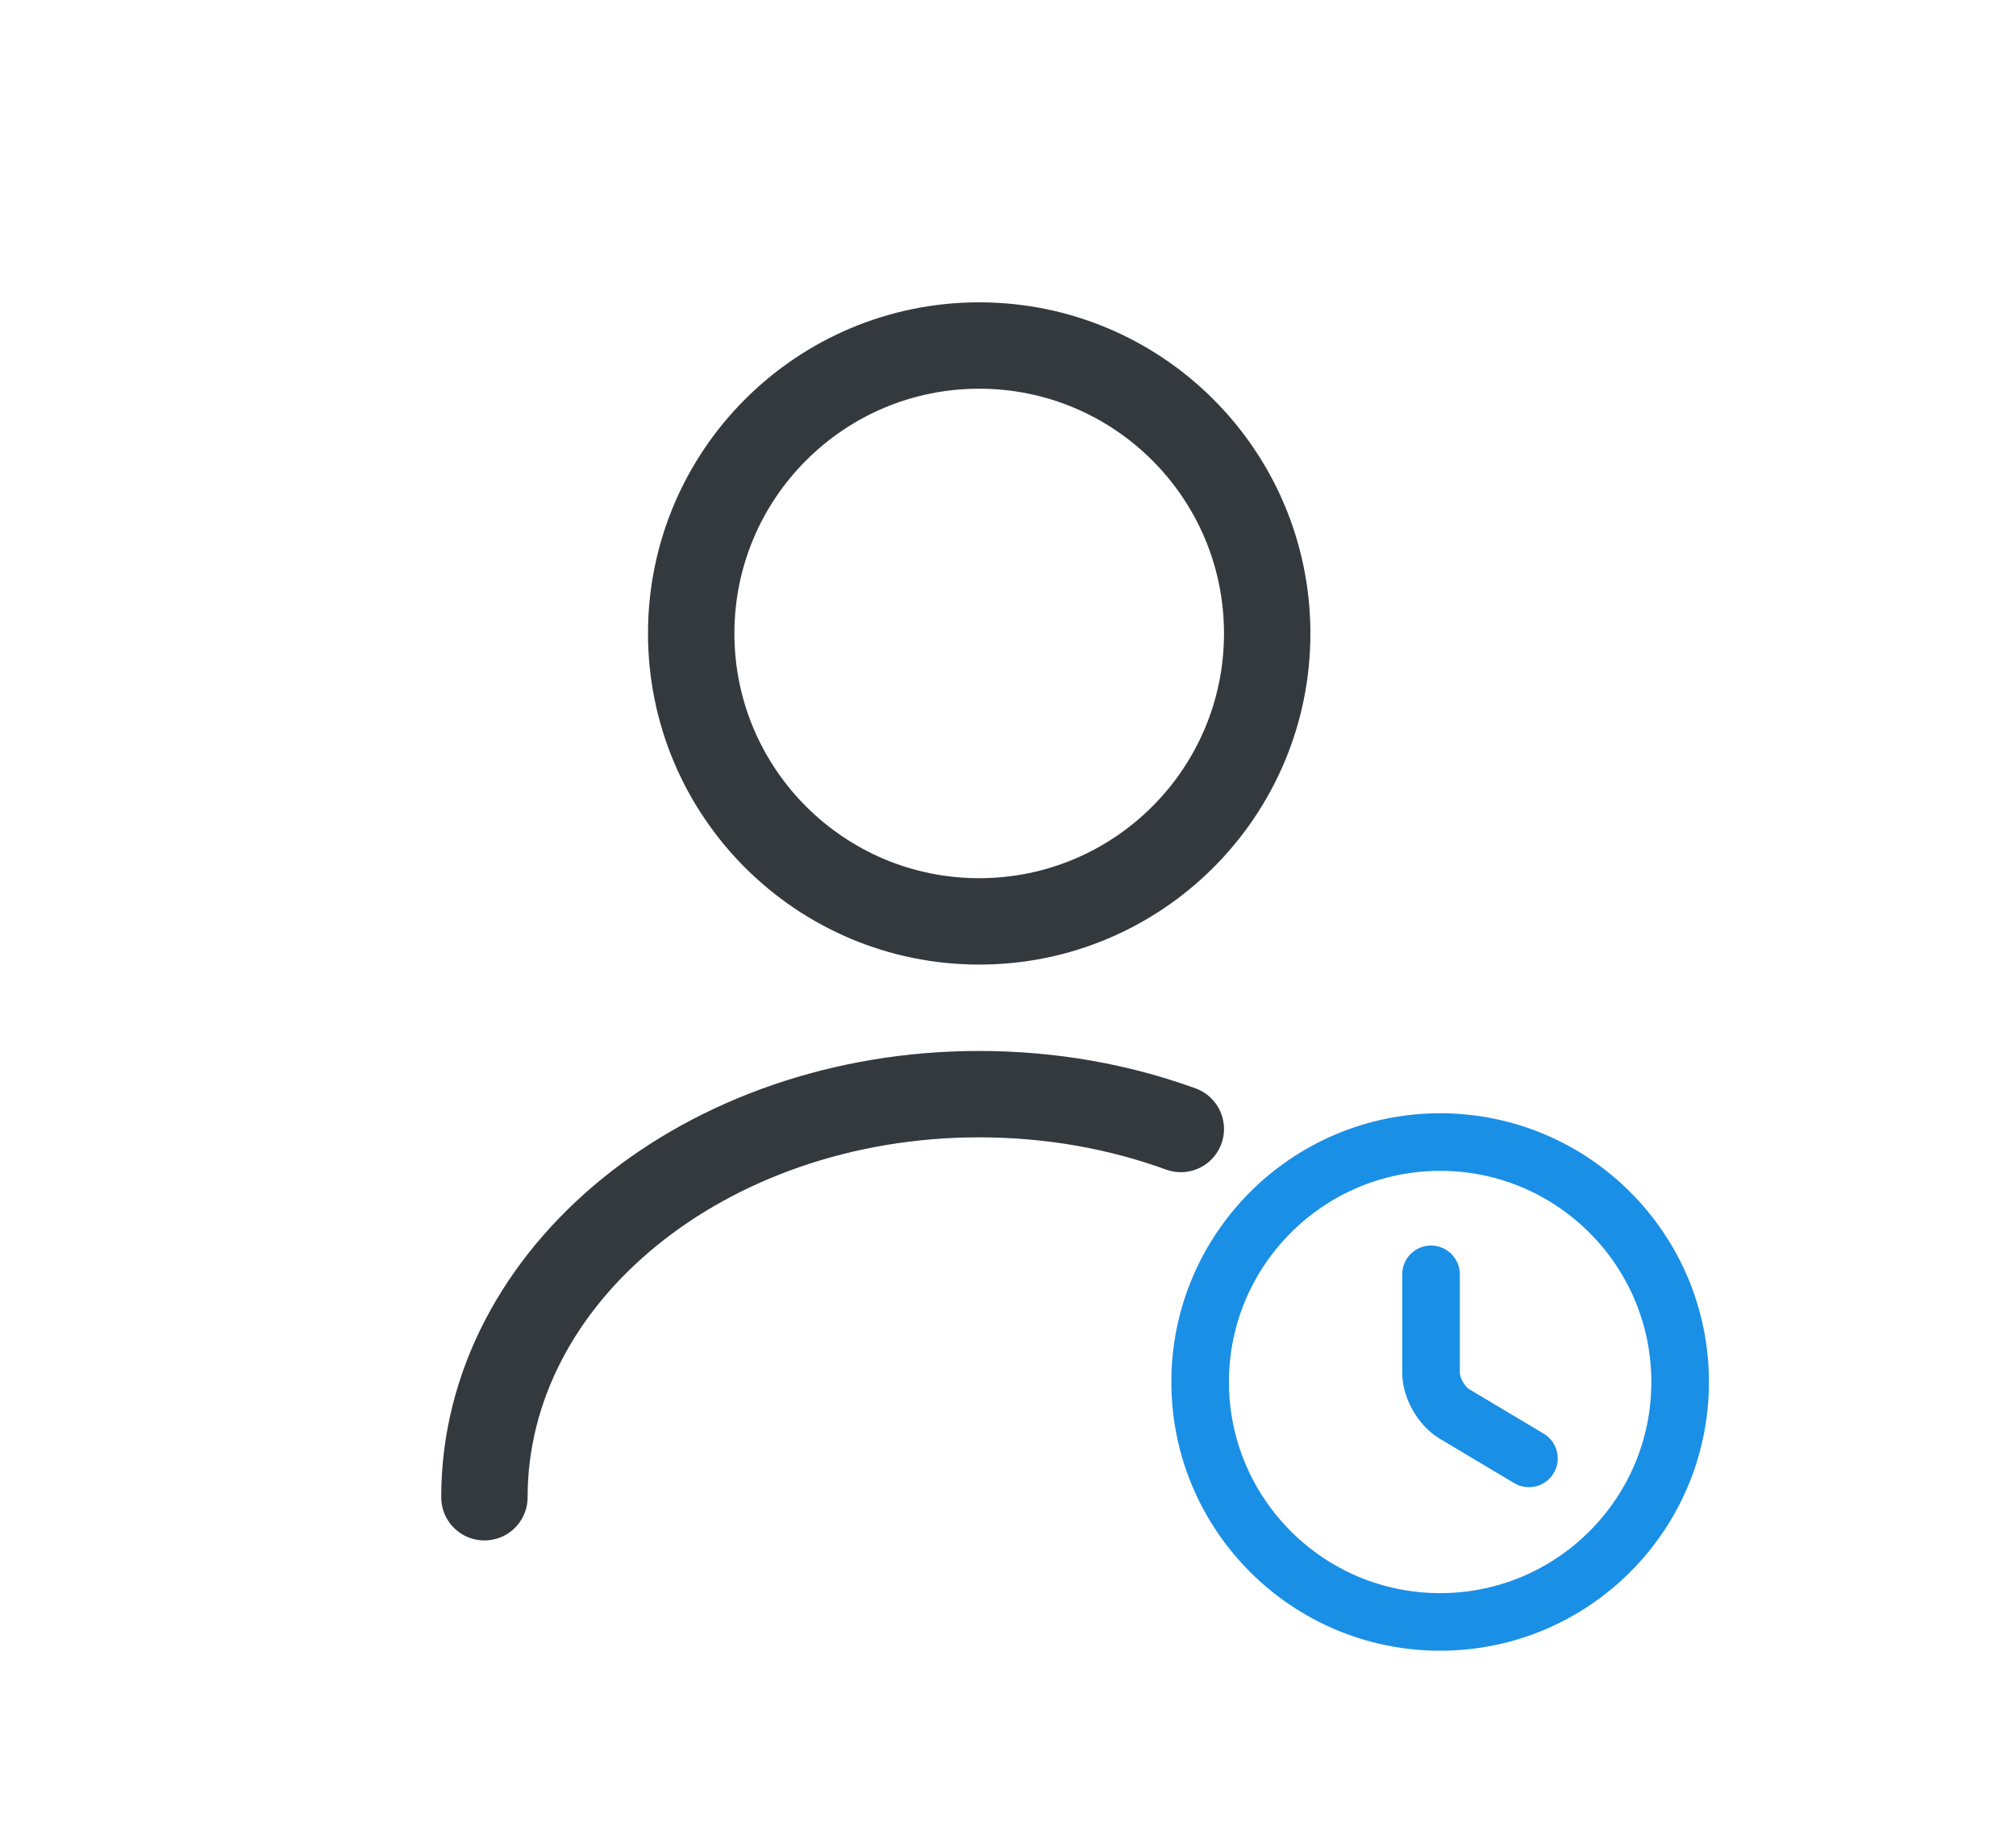 <?xml version="1.0" encoding="UTF-8"?>
<svg xmlns="http://www.w3.org/2000/svg" width="35" height="32" viewBox="0 0 35 32" fill="none">
  <path d="M29.169 23.999C29.169 26.299 27.303 28.165 25.003 28.165C22.703 28.165 20.836 26.299 20.836 23.999C20.836 21.699 22.703 19.832 25.003 19.832C27.303 19.832 29.169 21.699 29.169 23.999Z" stroke="#1A8FE6" stroke-linecap="round" stroke-linejoin="round"></path>
  <path d="M26.544 25.325L25.252 24.554C25.027 24.421 24.844 24.1 24.844 23.837V22.129" stroke="#1A8FE6" stroke-linecap="round" stroke-linejoin="round"></path>
  <path d="M17 16C19.761 16 22 13.761 22 11C22 8.239 19.761 6 17 6C14.239 6 12 8.239 12 11C12 13.761 14.239 16 17 16Z" stroke="#34393E" stroke-width="1.5" stroke-linecap="round" stroke-linejoin="round"></path>
  <path d="M8.41 26C8.41 22.13 12.26 19 17 19C18.246 19 19.431 19.216 20.5 19.605" stroke="#34393E" stroke-width="1.5" stroke-linecap="round" stroke-linejoin="round"></path>
</svg>
